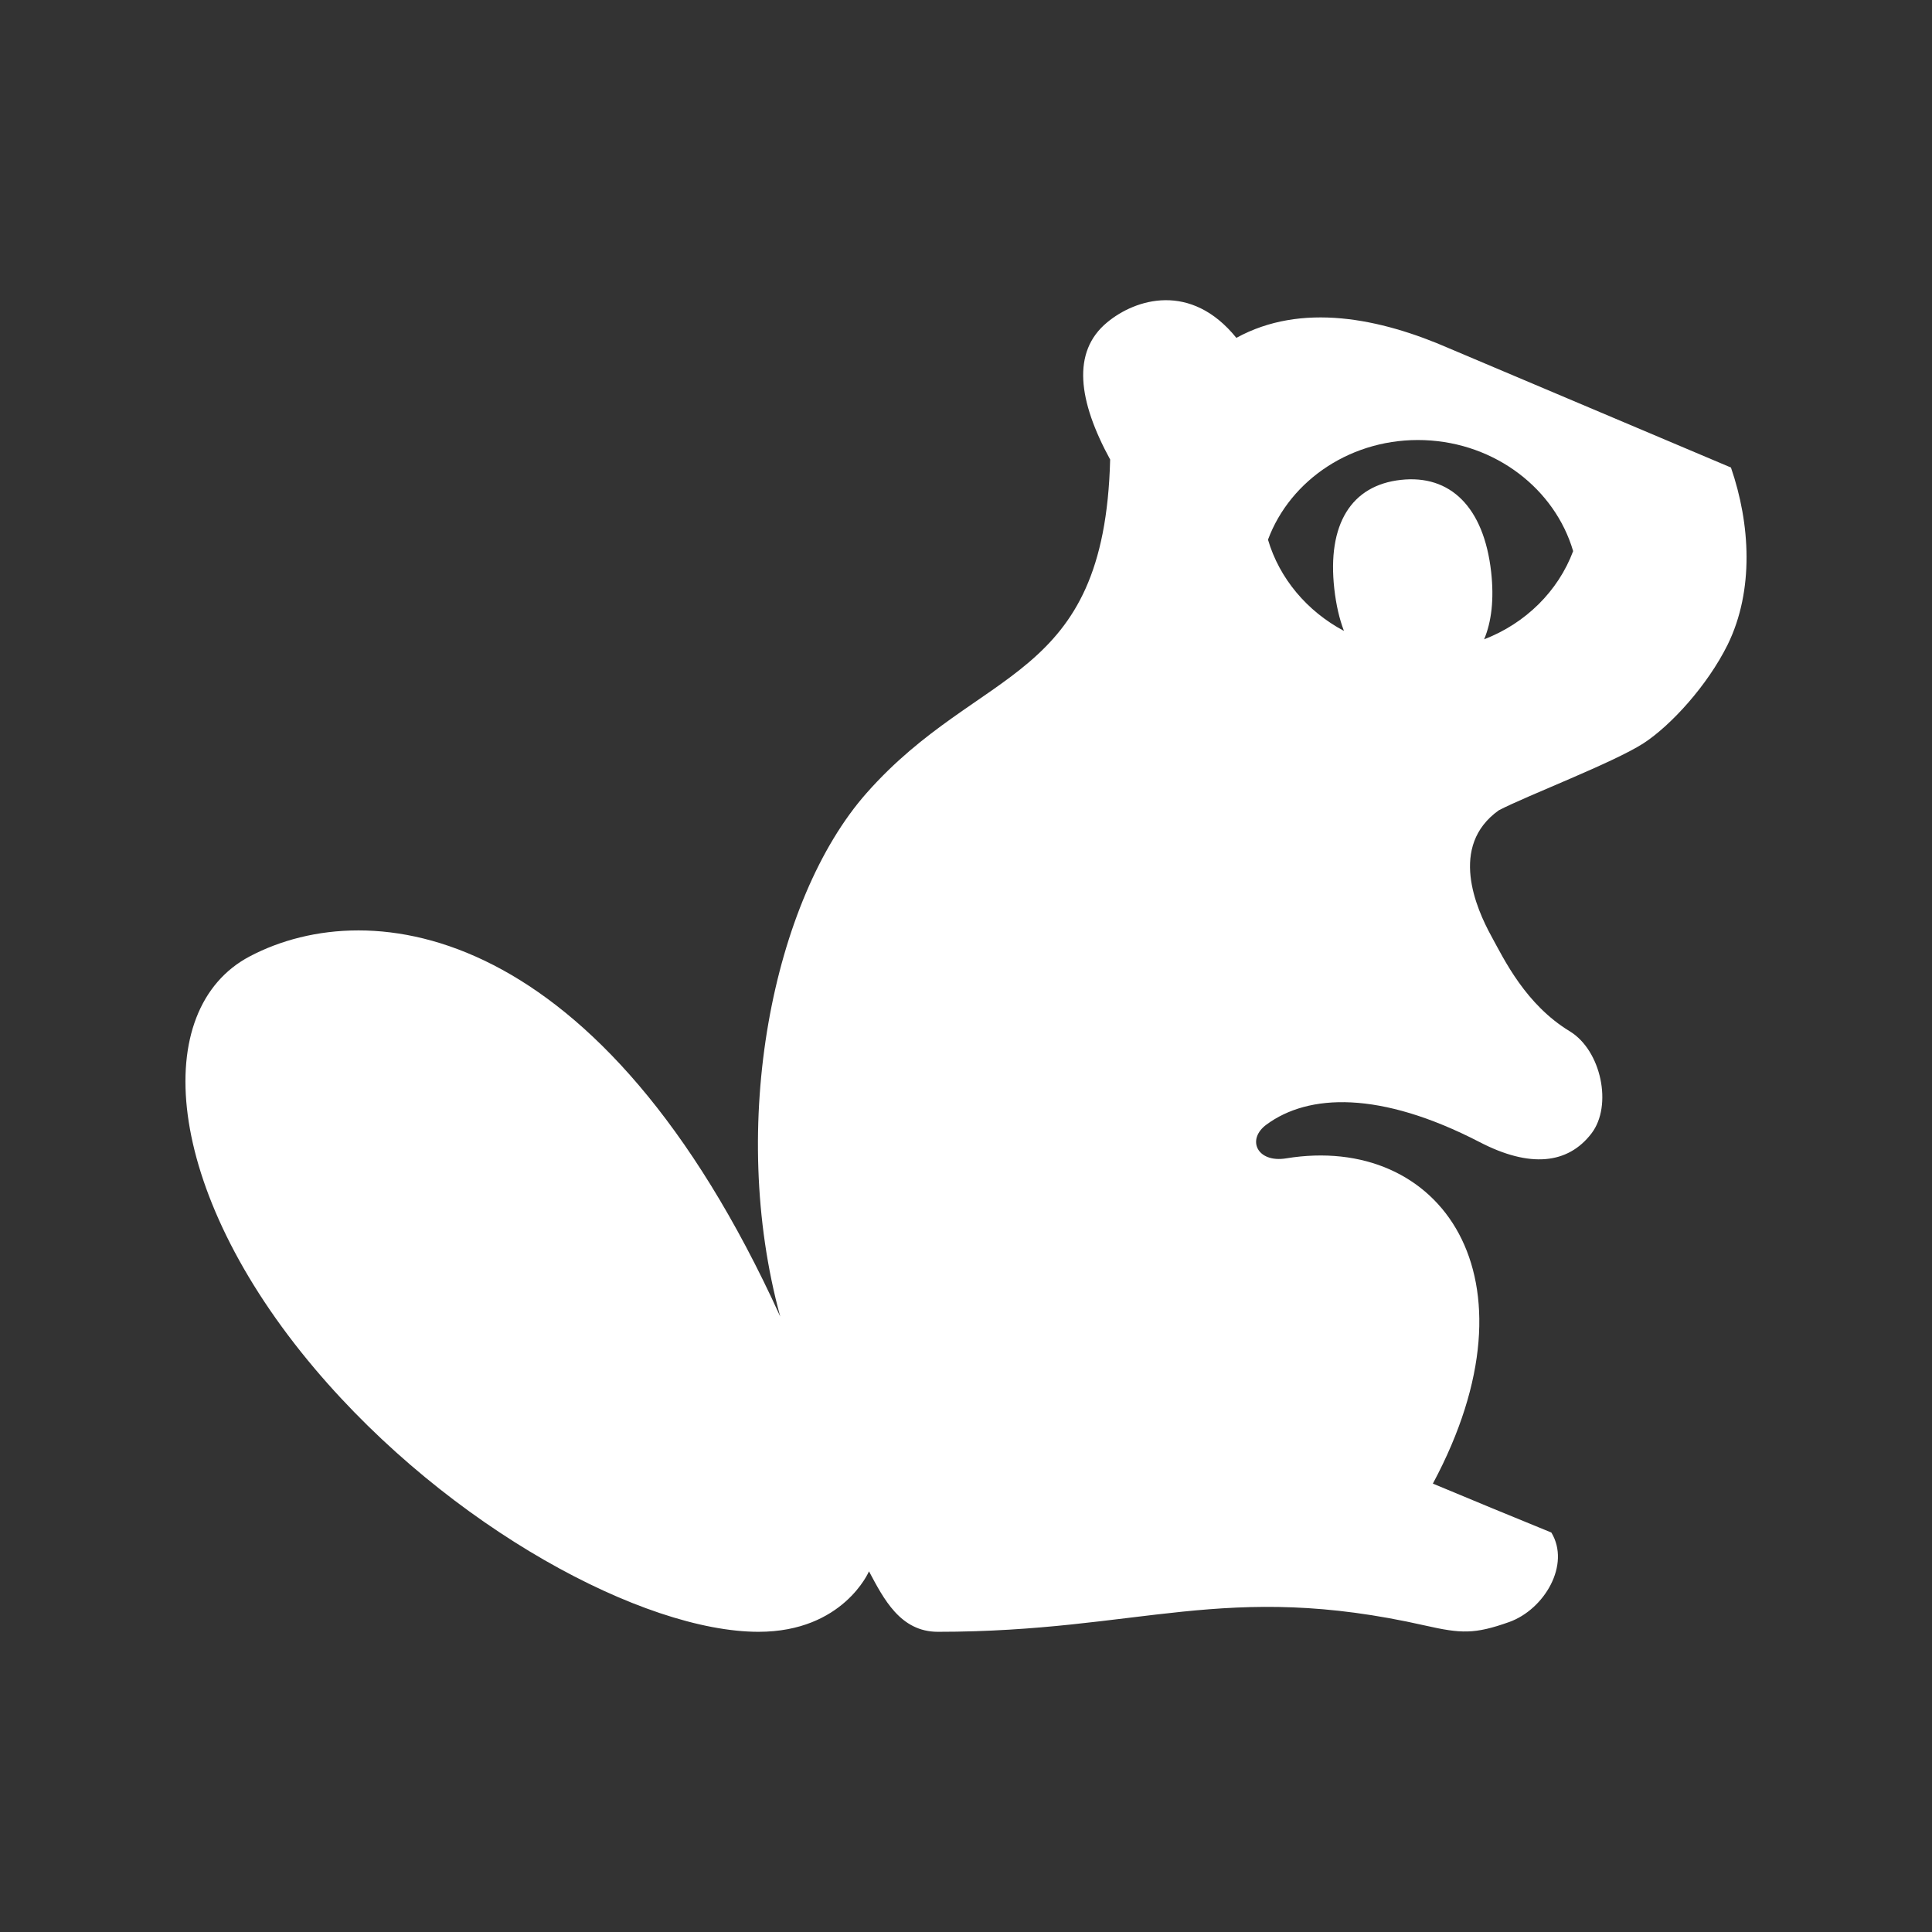 <?xml version="1.0" encoding="UTF-8"?>
<svg id="Ebene_1" data-name="Ebene 1" xmlns="http://www.w3.org/2000/svg" viewBox="0 0 500 500">
  <rect x="0" y="0" width="500" height="500" fill="#333333" stroke="none"/>
  <defs>
    <style>
      .cls-1 {
        fill: #fff;
        stroke-width: 0px;
      }
    </style>
  </defs>
  <path class="cls-1" d="M384.089,165.458c1.921-4.556,2.602-10.393,1.818-17.451-1.895-16.826-10.617-25.229-23.37-23.814-12.787,1.401-19.112,11.424-17.214,28.252.473,4.117,1.298,7.711,2.489,10.832-9.542-5.078-16.703-13.566-19.657-23.609,5.803-15.584,21.901-26.44,40.463-25.761,18.543.71,33.832,12.758,38.511,28.72-3.888,10.395-12.344,18.713-23.04,22.83M447.97,120.995l-72.803-30.79c-18.047-7.899-38.388-11.997-55.196-2.767-11.776-14.545-26.103-10.118-33.467-3.988-9.187,7.606-7.475,20.305.802,35.477-1.496,58.181-33.577,52.977-63.035,86.312-24.388,27.615-35.909,85.942-22.346,135.484-46.338-101.852-105.943-109.715-137.296-93.213-25.884,13.658-22.529,60.173,16.88,106.763,34.781,41.126,85.127,68.036,114.801,68.036,21.948,0,28.584-15.651,28.584-15.651,3.79,7.086,8.092,15.651,17.826,15.651,52.643,0,74.189-13.363,126.104-1.623,9.331,2.103,12.758,2.288,21.798-.923,9.079-3.286,15.895-14.841,10.866-23.148-12.504-5.13-18.155-7.42-30.661-12.66,28.766-53.679,1.859-90.706-37.987-84.171-7.511,1.219-10.318-4.911-5.068-8.75,10.83-7.976,29.311-8.824,55.16,4.541,12.941,6.719,22.822,5.757,28.946-2.252,5.505-7.199,2.515-21.449-5.577-26.396-11.45-6.94-16.991-18.533-20.343-24.66-3.901-7.125-11.084-23.295,1.931-32.562,7.364-3.839,29.713-12.329,37.514-17.386,7.001-4.579,16.443-14.841,21.729-25.511,6.852-14.028,5.87-31.194.838-45.813"/>
</svg>